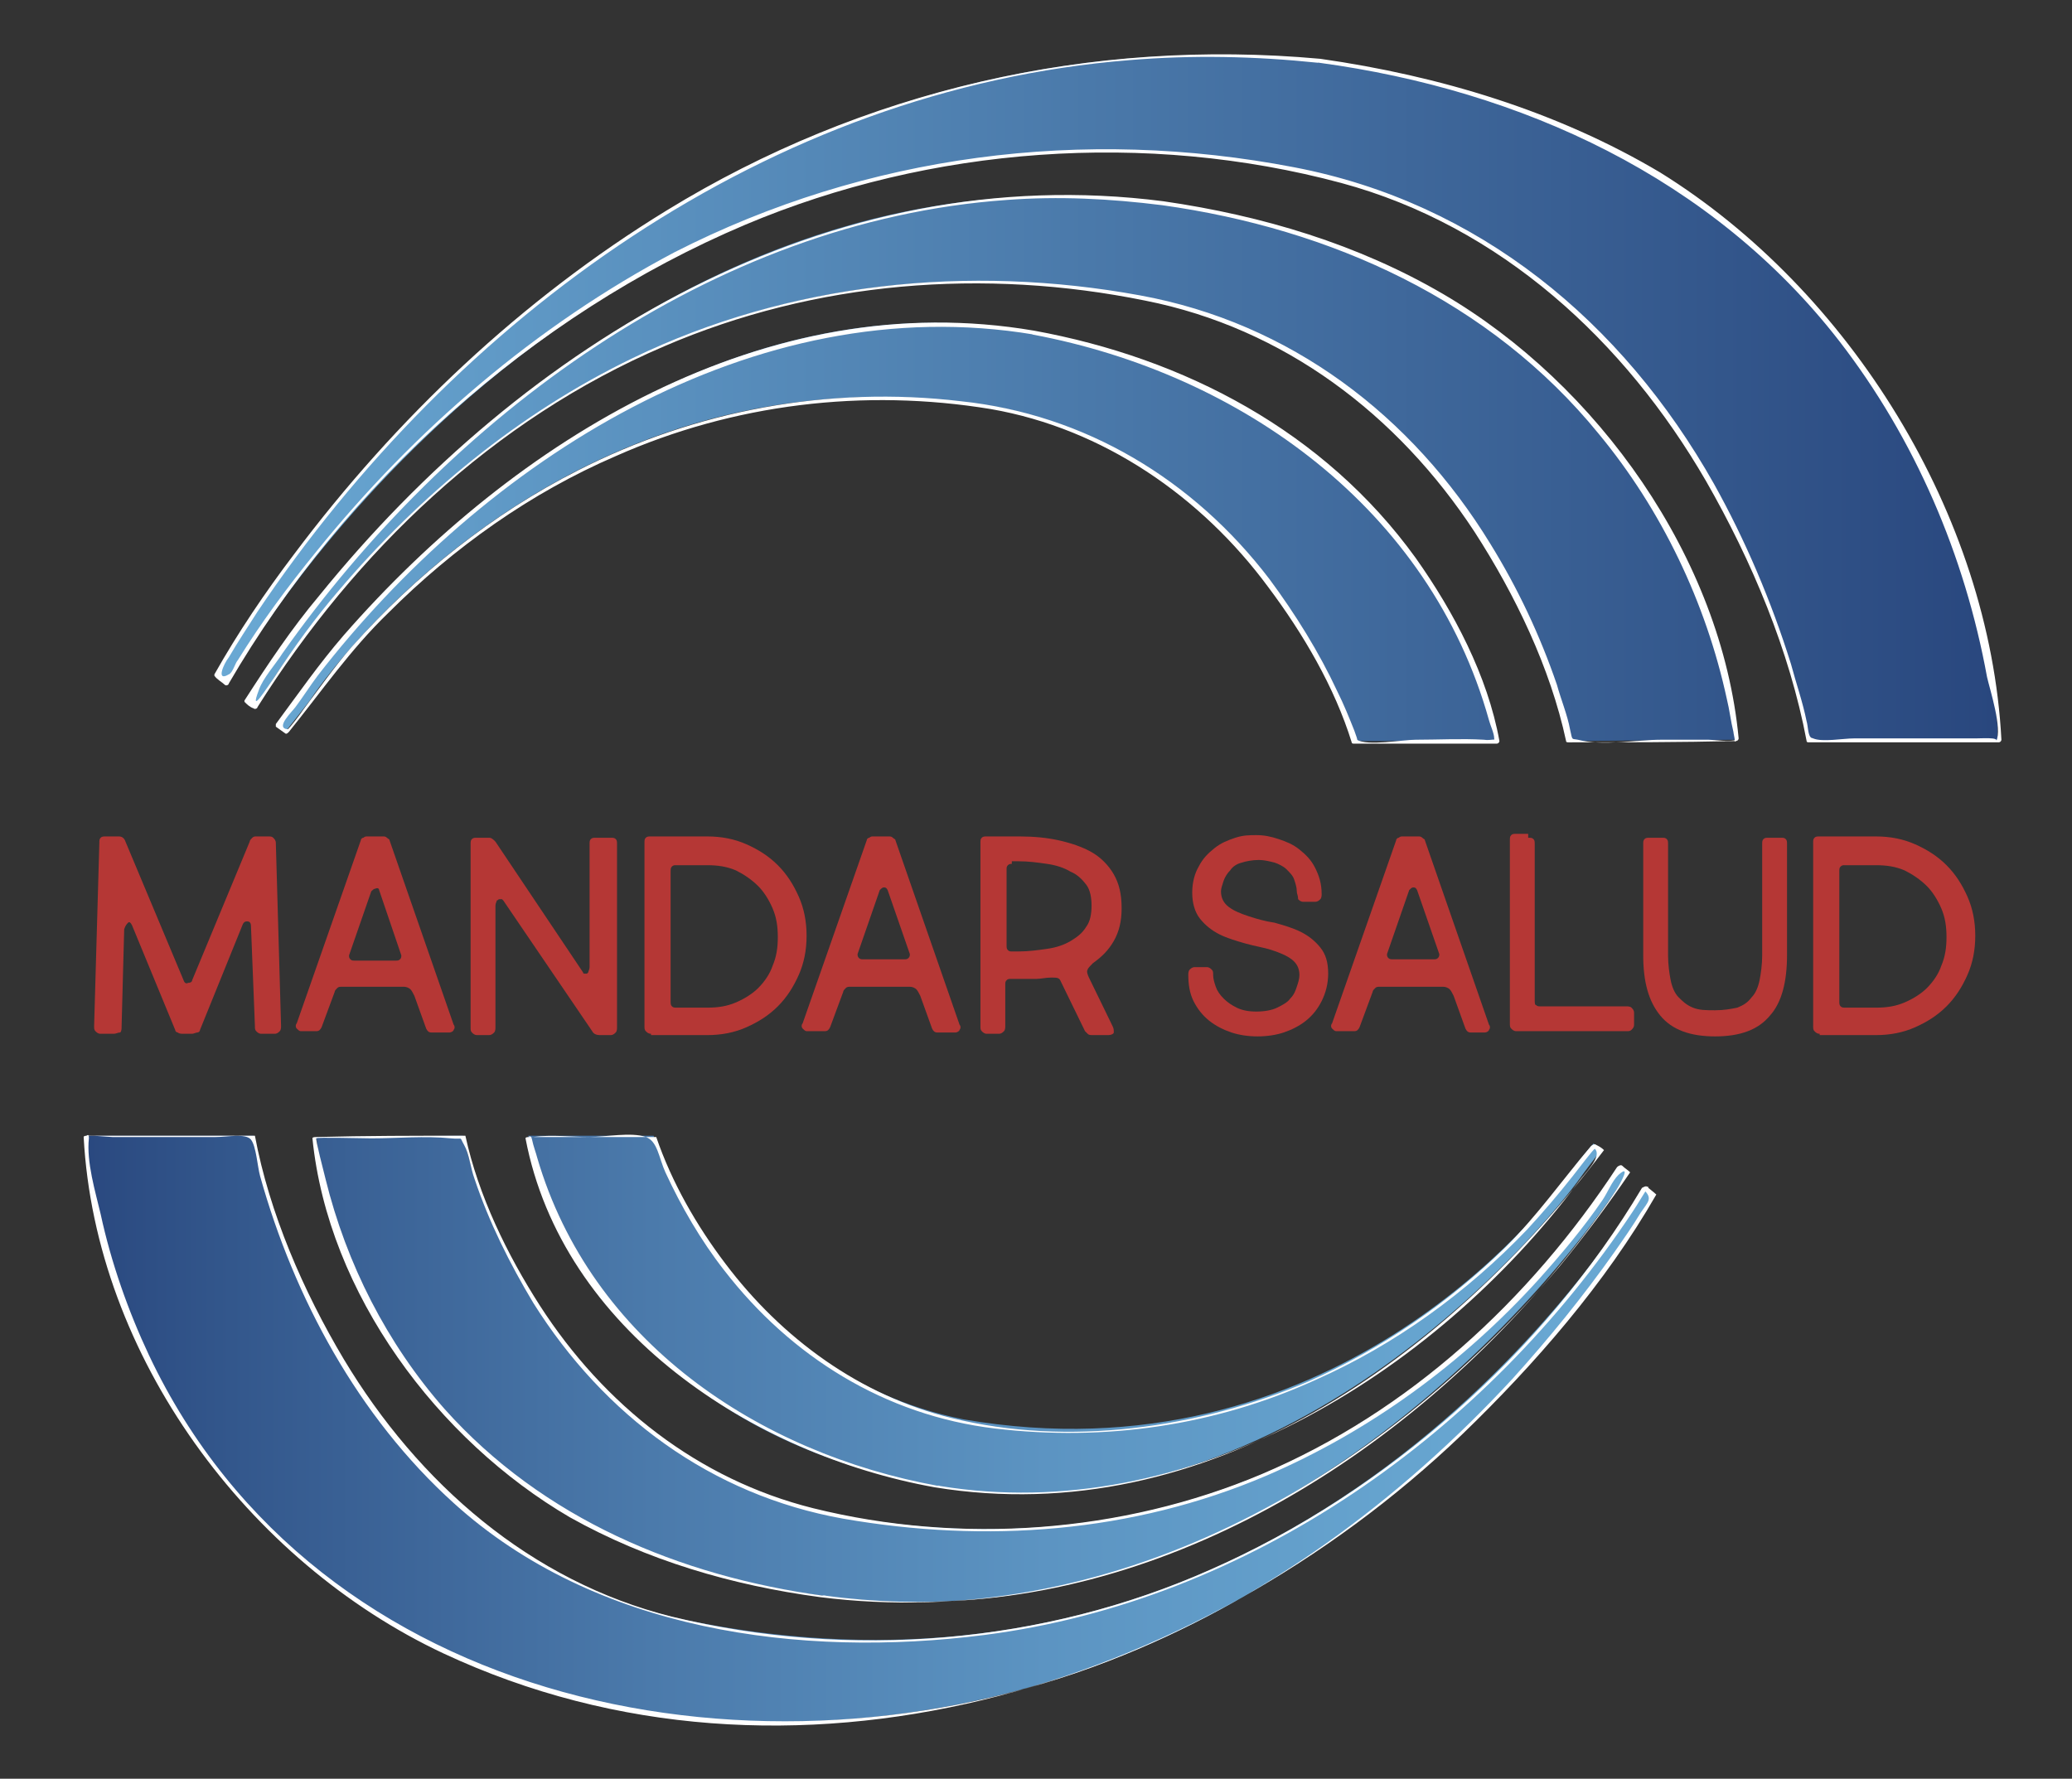 <?xml version="1.0" encoding="utf-8"?>
<!-- Generator: Adobe Illustrator 21.0.0, SVG Export Plug-In . SVG Version: 6.00 Build 0)  -->
<svg version="1.1" id="Capa_1" xmlns="http://www.w3.org/2000/svg" xmlns:xlink="http://www.w3.org/1999/xlink" x="0px" y="0px"
	 viewBox="0 0 158.5 136.1" style="enable-background:new 0 0 158.5 136.1;" xml:space="preserve">
<rect x="0" y="0" width="158.5" height="136.1" fill="#333333" stroke="none"/>
<style type="text/css">
	.st0{clip-path:url(#SVGID_2_);fill:url(#SVGID_3_);}
	.st1{fill:#FFFFFF;}
	.st2{clip-path:url(#SVGID_5_);fill:url(#SVGID_6_);}
	.st3{fill:#B53735;}
</style>
<g>
	<defs>
		<path id="SVGID_1_" d="M23,53c-0.3,0.4-1.8,2.4-1.8,2.4l0.7,0.5c0,0,1.5-1.9,1.8-2.3c2.7-4.1,21.3-27.9,52.9-22.4
			c20.4,4.3,26.9,25.5,26.9,25.5h10.9c0,0-4.6-25.8-35.4-31.3c-2.6-0.5-5.1-0.7-7.5-0.7C45.2,24.7,25.8,48.9,23,53 M19.8,52.2
			c-0.1,0.2-0.6,1-0.9,1.4l0.7,0.5c0.2-0.3,0.6-0.9,0.7-1.2C23,48.6,44.5,14.9,87,22.7c26.7,4.7,33,34,33,34l12.8-0.1
			c0,0-3.3-35.6-43.9-41.1c-2.7-0.4-5.4-0.5-8-0.5C45.5,15,22.7,47.5,19.8,52.2 M17,50.9c-0.3,0.5-0.4,0.7-0.4,0.7l0,0.1l0.8,0.6
			c0.1-0.1,0.2-0.3,0.3-0.5c3.6-6.1,30.8-48.6,81.7-38.7c32.2,6,39,43.6,39,43.6h14.5c0,0-2.2-45.5-51.9-52.1
			c-2.8-0.3-5.5-0.4-8.2-0.4C45.8,4.3,20.4,45,17,50.9"/>
	</defs>
	<clipPath id="SVGID_2_">
		<use xlink:href="#SVGID_1_"  style="overflow:visible;"/>
	</clipPath>
	
		<linearGradient id="SVGID_3_" gradientUnits="userSpaceOnUse" x1="-314.744" y1="396.423" x2="-314.416" y2="396.423" gradientTransform="matrix(416.342 0 0 -416.342 131057.477 165077.266)">
		<stop  offset="0" style="stop-color:#6AA9D4"/>
		<stop  offset="1" style="stop-color:#29477E"/>
	</linearGradient>
	<rect x="16.6" y="3.1" class="st0" width="136.2" height="53.6"/>
</g>
<g>
	<path class="st1" d="M79.1,25.3c-20.5-3.5-39.7,8.3-52.8,23.3c-1.9,2.2-3.5,4.5-5.2,6.8c0,0.1,0,0.1,0,0.2l0.7,0.5
		c0.1,0.1,0.2,0,0.3-0.1c2.5-3.1,4.7-6.3,7.6-9.1c5-5,10.9-9.2,17.4-12c9-4,19-5.2,28.7-3.6c8.6,1.5,16.1,6.7,21.2,13.6
		c2.7,3.6,5.1,7.7,6.4,11.9c0,0.1,0.1,0.1,0.2,0.1h10.9c0.1,0,0.2-0.1,0.2-0.2c-0.9-5-3.5-9.9-6.4-14C101.3,33,90.6,27.4,79.1,25.3
		c-0.2,0-0.4,0.2-0.1,0.3c16,3,30.4,13.4,34.9,29.5c0.1,0.4,0.4,1,0.4,1.4c0,0.1,0.1,0.2,0.1,0.3c0.2-0.4-0.3-0.1-0.9-0.2
		c-1.7-0.1-3.5,0-5.2,0c-1,0-3.7,0.5-4.5,0c0.1,0.1-0.1-0.4-0.2-0.7c-0.4-1-0.8-2-1.3-3c-1.4-3-3.2-5.9-5.2-8.6
		c-5.8-7.6-14.1-12.6-23.6-13.6c-10.1-1.2-20.3,0.7-29.3,5.3c-6.5,3.3-12.4,8-17.3,13.5c-1.3,1.5-2.5,3.2-3.7,4.8
		c-0.2,0.3-1.1,1.5-1.2,1.5c-1-0.1,0.4-1.4,0.6-1.7c0.6-0.8,1.1-1.6,1.7-2.4c12.7-16.4,33.3-29.7,54.8-26.1
		C79.1,25.6,79.3,25.3,79.1,25.3"/>
	<path class="st1" d="M101,4.5C83.4,2.9,66,6.9,51,16.1C39.9,22.9,30.3,32,22.5,42.4c-2.2,2.9-4.3,6-6.1,9.2c0,0,0,0.1,0,0.1
		c0.2,0.3,0.6,0.5,0.8,0.7c0.1,0.1,0.3,0,0.3-0.1C26.4,37,40.7,24.1,57,17.2c14.2-6,30.7-7.2,45.6-3.2c12.2,3.3,21.7,12.1,27.9,22.8
		c3.5,6.1,6.4,13,7.7,19.9c0,0.1,0.1,0.1,0.2,0.1h14.5c0.1,0,0.2-0.1,0.2-0.2c-0.9-17.2-11.6-34.4-26.1-43.4
		C119.1,8.5,110.1,5.8,101,4.5c-0.2,0-0.4,0.2-0.1,0.3c15.5,2.1,30.1,8.8,39.8,21.3c5.8,7.5,9.6,16.4,11.3,25.7
		c0.2,0.9,1.2,4,0.7,4.9c0.2-0.3-1.1-0.2-1.6-0.2h-4.7h-4.6c-0.8,0-2.4,0.3-3.1,0c-0.5-0.2,0.1,0.2-0.2-0.1
		c-0.2-0.2-0.2-0.9-0.3-1.2c-0.3-1.5-0.8-2.9-1.2-4.4c-1.5-4.8-3.5-9.5-5.9-13.8c-7-12.4-18-21.5-32.1-24.2
		c-16.1-3.1-32.7-1-47.4,6.5C41,24.9,31.7,32.9,24.2,42.2c-2.2,2.7-4.2,5.4-6,8.3c-0.2,0.2-0.4,1-0.7,1.1c-1,0.6-0.4-0.8,0-1.3
		c0.7-1.2,1.5-2.4,2.2-3.5c15.1-22.5,39.1-40,66.7-42.2c4.8-0.4,9.6-0.3,14.4,0.2C101,4.8,101.2,4.6,101,4.5"/>
	<path class="st1" d="M89,15.4c-25.6-3.3-48.9,10.8-64.6,30.2c-2.1,2.5-3.9,5.2-5.7,8c0,0,0,0.1,0,0.1c0.2,0.2,0.4,0.4,0.7,0.5
		c0.1,0.1,0.3,0,0.3-0.1c7.5-11.9,18-22,31.1-27.6c11.6-5,24.5-6,36.8-3.5c10.6,2.1,19.3,8.7,25.2,17.7c3.1,4.8,5.8,10.4,7,16
		c0,0.1,0.1,0.1,0.2,0.1c4.3,0,8.5,0,12.8-0.1c0.1,0,0.2-0.1,0.2-0.2c-1.3-13.8-10.8-27.1-22.6-34C103.9,18.7,96.6,16.5,89,15.4
		c-0.2,0-0.4,0.2-0.1,0.3c12.9,1.8,25.1,7.3,33.4,17.5c4.8,5.8,8.2,12.9,9.8,20.3c0.2,0.8,0.3,1.7,0.5,2.5c0,0.1,0.1,0.5,0.1,0.6
		c-0.1,0.4,0.4-0.2,0.1,0c-0.4,0.2-1.7,0-2.1,0c-1.2,0-2.4,0-3.6,0c-1.9,0-4.5,0.5-6.4,0c-0.5-0.1-0.4,0.1-0.6-0.8
		c-0.2-1.1-0.7-2.3-1-3.4c-1.3-3.8-3-7.4-5.1-10.8c-6-9.8-15.3-16.9-26.8-19c-13.1-2.4-26.8-1-38.8,4.8
		c-8.7,4.2-16.3,10.5-22.5,17.8c-1.8,2.1-3.4,4.3-4.9,6.6c-0.5,0.7-2,3.1-1.2,1c0.3-0.9,1.3-2,1.8-2.8C34.3,32,54.4,16.9,77,15.3
		c4-0.3,7.9-0.1,11.9,0.4C89.1,15.7,89.3,15.5,89,15.4"/>
</g>
<g>
	<defs>
		<path id="SVGID_4_" d="M6.6,86.9c0,0,2,38.9,45.7,44.5c47.9,4.6,72.9-37.7,74.2-40l-0.7-0.6c-2.2,3.7-26.2,42.1-72.1,33.4
			c-28.4-5.2-34.3-37.3-34.3-37.3H6.6z M24.2,87c0,0,2.9,30.4,38.7,35.1c35.2,4.7,58.2-27.1,60.9-31.3c0.1-0.2,0.5-0.7,0.7-1.1
			l-0.6-0.5c-0.2,0.3-0.5,0.7-0.6,0.9c-2.4,3.7-21.3,32.6-58.8,25.9C41,112,35.4,86.9,35.4,86.9L24.2,87z M40.4,86.9
			c0,0,4,22.1,31.2,26.8c26.4,4.6,46.6-19.8,49.3-23.6c0.2-0.3,1.4-1.9,1.6-2.1l-0.2-0.2l-0.4-0.3c0,0-1.4,1.6-1.6,2
			c-2.4,3.5-18.8,23.9-46.6,19.1C55.7,105,50,86.9,50,86.9H40.4z"/>
	</defs>
	<clipPath id="SVGID_5_">
		<use xlink:href="#SVGID_4_"  style="overflow:visible;"/>
	</clipPath>
	
		<linearGradient id="SVGID_6_" gradientUnits="userSpaceOnUse" x1="-314.652" y1="396.844" x2="-314.325" y2="396.844" gradientTransform="matrix(366.481 0 0 -366.481 115320.586 145546.984)">
		<stop  offset="0" style="stop-color:#29477E"/>
		<stop  offset="9.940761e-02" style="stop-color:#33578C"/>
		<stop  offset="0.36" style="stop-color:#4B7AAB"/>
		<stop  offset="0.605" style="stop-color:#5C94C2"/>
		<stop  offset="0.825" style="stop-color:#66A4CF"/>
		<stop  offset="1" style="stop-color:#6AA9D4"/>
	</linearGradient>
	<rect x="6.6" y="86.9" class="st2" width="119.9" height="49.1"/>
</g>
<g>
	<path class="st1" d="M71.5,113.8c20.9,3.4,39.2-10,51.2-25.8c0,0,0,0,0,0c-0.2-0.2-0.4-0.3-0.6-0.4c-0.1-0.1-0.3,0-0.4,0.1
		c-2.2,2.6-4.1,5.3-6.5,7.7c-4.4,4.3-9.5,7.8-15.1,10.3c-8.4,3.6-18.4,5-27.3,2.8c-7-1.7-13-6.1-17.3-11.8c-2.2-2.9-4.1-6.2-5.3-9.7
		c0,0-0.1,0-0.1,0h-9.6c-0.1,0-0.3,0-0.3,0.1C43,101.8,57.6,111.3,71.5,113.8c0.1,0,0.4-0.1,0.3-0.1c-13.8-2.5-26.6-11.1-30.7-25.1
		c-0.1-0.4-0.3-0.9-0.4-1.4c-0.1-0.5-0.5-0.1,0.1-0.2c1.4-0.2,2.9,0,4.3,0c1.2,0,3.2-0.4,4.3,0c0.9,0.3,1,1.6,1.5,2.7
		c1.2,2.6,2.7,5.2,4.5,7.5c5.1,6.6,12.3,11.1,20.7,12.1c8.4,1,16.8-0.2,24.5-3.7c6.1-2.7,11.6-6.7,16.2-11.5
		c1.2-1.3,2.4-2.7,3.5-4.1c0.4-0.5,1.6-2.1,1.7-2.1c0.6,0.6-0.8,1.9-1.3,2.6c-11.1,14.8-29.9,26.3-48.8,23.2
		C71.7,113.6,71.4,113.8,71.5,113.8"/>
	<path class="st1" d="M125.6,90.9c-7.5,12.6-19.6,23.3-33,29.2c-12.8,5.7-27.6,6.9-41.2,3.6C40.6,121,32,113.5,26.3,104
		c-3.1-5.2-5.7-11.2-6.8-17.1c0,0-0.1,0-0.1,0H6.7c-0.1,0-0.3,0-0.3,0.1c0.9,16.8,12.6,32.5,27.5,39.5c26.5,12.4,57.6,2.7,77.9-16.7
		c5.6-5.4,11-11.6,14.9-18.4c0,0,0,0,0,0c-0.2-0.2-0.5-0.4-0.7-0.6C125.9,90.7,125.6,90.9,125.6,90.9c0.9,0.8,0.5,1-0.1,1.9
		c-0.6,1-1.3,2-2,3c-2.4,3.4-5,6.6-7.8,9.7c-8.6,9.3-19,17-30.9,21.6c-26.3,10.2-60.5,3.9-73.4-23.4c-1.6-3.4-2.9-7.1-3.7-10.8
		c-0.4-1.7-1.1-4-0.9-5.8c0-0.2,0-0.4-0.3-0.1c0.2-0.2,1.8,0,2.1,0h7.9c0.9,0,2.3-0.3,2.7,0.2c0.4,0.5,0.5,2.1,0.7,2.8
		c2.6,9.3,7.5,18.4,14.8,25c10.8,9.8,26.5,11.9,40.6,10.1c20.3-2.6,38.4-15.5,49.6-32.4c0.4-0.6,0.8-1.3,1.2-1.9
		C126,90.8,125.7,90.8,125.6,90.9"/>
	<path class="st1" d="M62.7,122.2c22.2,2.8,42.6-8.8,56.6-25.3c1.9-2.3,3.7-4.7,5.4-7.2c0,0,0,0,0,0c-0.2-0.2-0.4-0.3-0.6-0.5
		c-0.1-0.1-0.3,0-0.4,0.1c-6.7,10.2-15.9,18.7-27.2,23.5c-10.7,4.5-23,5.4-34.3,2.6c-8.8-2.2-16-7.9-20.9-15.5
		c-2.5-3.9-4.7-8.4-5.7-13c0,0-0.1,0-0.1,0c-3.8,0-7.5,0-11.3,0.1c-0.1,0-0.3,0-0.3,0.1c1.2,11.9,9.6,23.1,19.7,29
		C49.5,119.4,56,121.3,62.7,122.2c0.1,0,0.4-0.1,0.3-0.1c-11-1.5-21.5-5.9-29-14.3c-4.4-5-7.5-11.1-9.1-17.6
		c-0.1-0.4-0.8-3.1-0.7-3.1c0-0.1,3.5,0,4.2,0c2,0,4.1-0.2,6.1,0c1,0.1,0.6-0.2,1,0.5c0.4,0.7,0.5,1.8,0.8,2.6
		c1.1,3.3,2.7,6.5,4.5,9.5c5.4,8.6,13.6,14.7,23.7,16.5c10.9,1.9,22.1,1.1,32.4-3.3c7.9-3.4,15-8.6,20.8-15c1.7-1.9,3.4-3.9,4.9-6.1
		c0.4-0.6,0.7-1.4,1.2-1.9c1-0.9,0.2,0.6-0.2,1.2c-0.2,0.3-0.4,0.6-0.6,0.9c-11.1,15.8-29,28.8-48.6,30.4c-3.7,0.3-7.5,0.2-11.2-0.3
		C62.9,122,62.6,122.2,62.7,122.2"/>
	<path class="st3" d="M9.3,78.6c0,0.1,0,0.3-0.1,0.4C9,79,8.9,79.1,8.7,79.1h-1c-0.2,0-0.3-0.1-0.4-0.2c-0.1-0.1-0.1-0.2-0.1-0.4
		l0.4-14c0-0.2,0-0.3,0.1-0.4c0.1-0.1,0.2-0.1,0.4-0.1h1c0.2,0,0.4,0.1,0.5,0.4L14,74.9c0.1,0.3,0.2,0.4,0.4,0.3
		c0.2,0,0.3-0.1,0.3-0.2l4.4-10.6c0-0.1,0.1-0.2,0.2-0.3c0.1-0.1,0.2-0.1,0.3-0.1h0.9c0.2,0,0.3,0,0.4,0.1c0.1,0.1,0.2,0.2,0.2,0.4
		l0.4,14c0,0.1,0,0.3-0.1,0.4c-0.1,0.1-0.2,0.2-0.4,0.2h-1c-0.2,0-0.3-0.1-0.4-0.2c-0.1-0.1-0.1-0.2-0.1-0.4l-0.3-7.6
		c0-0.3-0.1-0.4-0.3-0.4c-0.2,0-0.3,0.1-0.4,0.4l-3.2,7.9c0,0.1-0.1,0.2-0.2,0.2c-0.1,0-0.3,0.1-0.4,0.1H14c-0.1,0-0.3,0-0.4-0.1
		c-0.1,0-0.2-0.1-0.2-0.2l-3.3-8c-0.1-0.2-0.2-0.3-0.3-0.2c-0.1,0.1-0.2,0.2-0.3,0.5L9.3,78.6z"/>
	<path class="st3" d="M26.2,75.5c-0.2,0-0.3,0-0.4,0.1c-0.1,0.1-0.2,0.2-0.2,0.3l-1,2.7c-0.1,0.2-0.2,0.3-0.4,0.3
		c-0.2,0-0.3,0-0.5,0H23c-0.1,0-0.2-0.1-0.3-0.2c-0.1-0.1-0.1-0.3,0-0.4l4.9-14c0-0.1,0.1-0.2,0.2-0.2c0.1-0.1,0.2-0.1,0.3-0.1h1.2
		c0.1,0,0.2,0,0.3,0.1c0.1,0.1,0.2,0.1,0.2,0.2l4.9,14.1c0.1,0.1,0.1,0.3,0,0.4c0,0.1-0.2,0.2-0.3,0.2h-0.9c-0.1,0-0.3,0-0.5,0
		c-0.2,0-0.3-0.1-0.4-0.3l-0.9-2.5c-0.1-0.2-0.2-0.4-0.3-0.5c-0.1-0.1-0.3-0.2-0.5-0.2H26.2z M29,68.1C29,68,28.9,67.9,28.7,68
		c-0.1,0-0.2,0.1-0.3,0.2l-1.7,4.9c0,0.1,0,0.2,0.1,0.3c0.1,0.1,0.2,0.1,0.3,0.1h3.2c0.1,0,0.2,0,0.3-0.1c0.1-0.1,0.1-0.2,0.1-0.3
		L29,68.1z"/>
	<path class="st3" d="M46.7,64.1c0.2,0,0.3,0,0.4,0.1c0.1,0.1,0.1,0.2,0.1,0.4v14c0,0.1,0,0.3-0.1,0.4c-0.1,0.1-0.2,0.2-0.4,0.2
		h-0.8c-0.3,0-0.5-0.1-0.6-0.3l-6.8-10c0,0-0.1-0.1-0.1-0.1c-0.1,0-0.1,0-0.2,0c-0.1,0-0.1,0.1-0.2,0.1c0,0.1-0.1,0.2-0.1,0.4v9.3
		c0,0.1,0,0.3-0.1,0.4c-0.1,0.1-0.2,0.2-0.4,0.2h-0.9c-0.2,0-0.3-0.1-0.4-0.2c-0.1-0.1-0.1-0.2-0.1-0.4v-14c0-0.2,0-0.3,0.1-0.4
		c0.1-0.1,0.2-0.1,0.4-0.1h0.9c0.2,0,0.3,0.1,0.5,0.3l6.7,10c0,0.1,0.1,0.1,0.1,0.1c0.1,0,0.1,0,0.2,0c0,0,0.1-0.1,0.1-0.1
		c0-0.1,0.1-0.2,0.1-0.4v-9.4c0-0.2,0-0.3,0.1-0.4c0.1-0.1,0.2-0.1,0.4-0.1H46.7z"/>
	<path class="st3" d="M49.8,79.1c-0.2,0-0.3-0.1-0.4-0.2c-0.1-0.1-0.1-0.2-0.1-0.4v-14c0-0.2,0-0.3,0.1-0.4c0.1-0.1,0.2-0.1,0.4-0.1
		h4.3c1.1,0,2.1,0.2,3,0.6c0.9,0.4,1.7,0.9,2.4,1.6c0.7,0.7,1.2,1.5,1.6,2.4c0.4,0.9,0.6,1.9,0.6,3c0,1.1-0.2,2.1-0.6,3
		c-0.4,0.9-0.9,1.7-1.6,2.4c-0.7,0.7-1.5,1.2-2.4,1.6c-0.9,0.4-1.9,0.6-3,0.6H49.8z M54.1,77.1c0.8,0,1.5-0.1,2.2-0.4
		c0.7-0.3,1.3-0.7,1.7-1.1c0.5-0.5,0.9-1.1,1.1-1.7c0.3-0.7,0.4-1.4,0.4-2.2c0-0.8-0.1-1.5-0.4-2.2c-0.3-0.7-0.7-1.3-1.1-1.7
		c-0.5-0.5-1.1-0.9-1.7-1.2c-0.7-0.3-1.4-0.4-2.2-0.4h-2.4c-0.1,0-0.2,0-0.3,0.1c-0.1,0.1-0.1,0.2-0.1,0.4v9.9c0,0.2,0,0.3,0.1,0.4
		c0.1,0.1,0.2,0.1,0.4,0.1H54.1z"/>
	<path class="st3" d="M65.1,75.5c-0.2,0-0.3,0-0.4,0.1c-0.1,0.1-0.2,0.2-0.2,0.3l-1,2.7c-0.1,0.2-0.2,0.3-0.4,0.3
		c-0.2,0-0.3,0-0.5,0h-0.9c-0.1,0-0.2-0.1-0.3-0.2c-0.1-0.1-0.1-0.3,0-0.4l4.9-14c0-0.1,0.1-0.2,0.2-0.2c0.1-0.1,0.2-0.1,0.3-0.1
		h1.2c0.1,0,0.2,0,0.3,0.1c0.1,0.1,0.2,0.1,0.2,0.2l4.9,14.1c0.1,0.1,0.1,0.3,0,0.4c0,0.1-0.2,0.2-0.3,0.2h-0.9c-0.1,0-0.3,0-0.5,0
		c-0.2,0-0.3-0.1-0.4-0.3l-0.9-2.5c-0.1-0.2-0.2-0.4-0.3-0.5c-0.1-0.1-0.3-0.2-0.5-0.2H65.1z M67.9,68.1c-0.1-0.2-0.2-0.2-0.3-0.2
		c-0.1,0-0.2,0.1-0.3,0.2l-1.7,4.9c0,0.1,0,0.2,0.1,0.3c0.1,0.1,0.2,0.1,0.3,0.1h3.2c0.1,0,0.2,0,0.3-0.1c0.1-0.1,0.1-0.2,0.1-0.3
		L67.9,68.1z"/>
	<path class="st3" d="M77.3,74.9c-0.1,0-0.2,0-0.3,0.1c-0.1,0.1-0.1,0.2-0.1,0.3v3.2c0,0.1,0,0.3-0.1,0.4c-0.1,0.1-0.2,0.2-0.4,0.2
		h-0.9c-0.2,0-0.3-0.1-0.4-0.2c-0.1-0.1-0.1-0.2-0.1-0.4v-14c0-0.2,0-0.3,0.1-0.4c0.1-0.1,0.2-0.1,0.4-0.1h2.5c1.1,0,2.1,0.1,3,0.3
		c0.9,0.2,1.8,0.5,2.5,0.9c0.7,0.4,1.3,1,1.7,1.7c0.4,0.7,0.6,1.5,0.6,2.6c0,1-0.2,1.8-0.6,2.5c-0.4,0.7-0.9,1.2-1.6,1.7
		c-0.2,0.2-0.4,0.4-0.4,0.5c-0.1,0.1,0,0.4,0.1,0.6l1.8,3.7c0.1,0.2,0.1,0.3,0.1,0.5c0,0.1-0.2,0.2-0.4,0.2h-1.2
		c-0.2,0-0.3,0-0.4-0.1c-0.1-0.1-0.1-0.1-0.2-0.2l-1.9-3.9c-0.1-0.2-0.3-0.2-0.7-0.2c-0.4,0-0.8,0.1-1.1,0.1c-0.4,0-0.8,0-1.2,0
		H77.3z M77.4,66.1c-0.1,0-0.2,0-0.3,0.1c-0.1,0.1-0.1,0.2-0.1,0.3v5.8c0,0.2,0,0.3,0.1,0.4c0.1,0.1,0.2,0.1,0.3,0.1h0.5
		c0.8,0,1.5-0.1,2.2-0.2c0.7-0.1,1.3-0.3,1.8-0.6c0.5-0.3,0.9-0.6,1.2-1.1c0.3-0.4,0.4-1,0.4-1.6c0-0.6-0.1-1.2-0.4-1.6
		c-0.3-0.4-0.7-0.8-1.2-1c-0.5-0.3-1.1-0.5-1.8-0.6c-0.7-0.1-1.4-0.2-2.2-0.2H77.4z"/>
	<path class="st3" d="M99.2,68.2c0-0.3-0.1-0.6-0.2-0.9c-0.1-0.3-0.3-0.5-0.6-0.8c-0.2-0.2-0.6-0.4-0.9-0.5
		c-0.4-0.1-0.8-0.2-1.2-0.2c-0.5,0-1,0.1-1.3,0.2c-0.4,0.1-0.7,0.3-0.9,0.6c-0.2,0.2-0.4,0.5-0.5,0.8c-0.1,0.3-0.2,0.6-0.2,0.8
		c0,0.5,0.2,0.9,0.6,1.2c0.4,0.3,0.9,0.5,1.5,0.7c0.6,0.2,1.3,0.4,2,0.5c0.7,0.2,1.4,0.4,2,0.7c0.6,0.3,1.1,0.7,1.5,1.2
		c0.4,0.5,0.6,1.1,0.6,2c0,0.8-0.2,1.5-0.5,2.1c-0.3,0.6-0.7,1.1-1.2,1.5c-0.5,0.4-1.1,0.7-1.7,0.9c-0.6,0.2-1.3,0.3-2,0.3
		c-0.7,0-1.4-0.1-2-0.3c-0.6-0.2-1.2-0.5-1.7-0.9c-0.5-0.4-0.9-0.9-1.2-1.5c-0.3-0.6-0.4-1.3-0.4-2c0-0.1,0-0.3,0.1-0.4
		c0.1-0.1,0.2-0.2,0.4-0.2h0.9c0.2,0,0.3,0.1,0.4,0.2c0.1,0.1,0.1,0.2,0.1,0.4c0,0.3,0.1,0.6,0.2,0.9c0.1,0.3,0.3,0.6,0.6,0.9
		c0.3,0.3,0.6,0.5,1,0.7c0.4,0.2,0.9,0.3,1.5,0.3c0.6,0,1.2-0.1,1.6-0.3c0.4-0.2,0.8-0.4,1-0.7c0.3-0.3,0.4-0.6,0.5-0.9
		c0.1-0.3,0.2-0.6,0.2-0.9c0-0.5-0.2-0.9-0.6-1.2c-0.4-0.3-0.9-0.5-1.5-0.7c-0.6-0.2-1.3-0.3-2-0.5c-0.7-0.2-1.4-0.4-2-0.7
		c-0.6-0.3-1.1-0.7-1.5-1.2c-0.4-0.5-0.6-1.2-0.6-2c0-0.8,0.2-1.5,0.5-2c0.3-0.6,0.7-1,1.2-1.4c0.5-0.4,1-0.6,1.6-0.8
		c0.6-0.2,1.1-0.2,1.6-0.2c0.6,0,1.1,0.1,1.7,0.3c0.6,0.2,1.1,0.4,1.6,0.8c0.5,0.4,0.9,0.8,1.2,1.4c0.3,0.6,0.5,1.2,0.5,2
		c0,0.1,0,0.3-0.1,0.4c-0.1,0.1-0.2,0.2-0.4,0.2h-0.9c-0.2,0-0.3-0.1-0.4-0.2C99.3,68.5,99.2,68.4,99.2,68.2"/>
	<path class="st3" d="M105.6,75.5c-0.2,0-0.3,0-0.4,0.1c-0.1,0.1-0.2,0.2-0.2,0.3l-1,2.7c-0.1,0.2-0.2,0.3-0.4,0.3
		c-0.2,0-0.3,0-0.5,0h-0.9c-0.1,0-0.2-0.1-0.3-0.2c-0.1-0.1-0.1-0.3,0-0.4l4.9-14c0-0.1,0.1-0.2,0.2-0.2c0.1-0.1,0.2-0.1,0.3-0.1
		h1.2c0.1,0,0.2,0,0.3,0.1c0.1,0.1,0.2,0.1,0.2,0.2l4.9,14.1c0.1,0.1,0.1,0.3,0,0.4c0,0.1-0.2,0.2-0.3,0.2H113c-0.1,0-0.3,0-0.5,0
		c-0.2,0-0.3-0.1-0.4-0.3l-0.9-2.5c-0.1-0.2-0.2-0.4-0.3-0.5c-0.1-0.1-0.3-0.2-0.5-0.2H105.6z M108.4,68.1c-0.1-0.2-0.2-0.2-0.3-0.2
		c-0.1,0-0.2,0.1-0.3,0.2l-1.7,4.9c0,0.1,0,0.2,0.1,0.3c0.1,0.1,0.2,0.1,0.3,0.1h3.2c0.1,0,0.2,0,0.3-0.1c0.1-0.1,0.1-0.2,0.1-0.3
		L108.4,68.1z"/>
	<path class="st3" d="M116.9,64.1c0.2,0,0.3,0,0.4,0.1c0.1,0.1,0.1,0.2,0.1,0.4v11.9c0,0.2,0,0.4,0.1,0.4c0.1,0.1,0.2,0.1,0.3,0.1
		h6.6c0.1,0,0.3,0,0.4,0.1c0.1,0.1,0.2,0.2,0.2,0.4v0.9c0,0.2-0.1,0.3-0.2,0.4c-0.1,0.1-0.2,0.1-0.4,0.1H116c-0.2,0-0.3-0.1-0.4-0.2
		c-0.1-0.1-0.1-0.2-0.1-0.4v-14c0-0.2,0-0.3,0.1-0.4c0.1-0.1,0.2-0.1,0.4-0.1H116.9z"/>
	<path class="st3" d="M127.1,64.1c0.2,0,0.3,0,0.4,0.1c0.1,0.1,0.1,0.2,0.1,0.4v8.5c0,0.7,0.1,1.4,0.2,1.9c0.1,0.5,0.3,1,0.6,1.3
		c0.3,0.3,0.6,0.6,1.1,0.8c0.5,0.2,1,0.2,1.7,0.2c0.7,0,1.2-0.1,1.7-0.2c0.5-0.2,0.8-0.4,1.1-0.8c0.3-0.3,0.5-0.8,0.6-1.3
		c0.1-0.5,0.2-1.2,0.2-1.9v-8.5c0-0.2,0-0.3,0.1-0.4c0.1-0.1,0.2-0.1,0.4-0.1h0.9c0.2,0,0.3,0,0.4,0.1c0.1,0.1,0.1,0.2,0.1,0.4v8.5
		c0,2-0.4,3.6-1.3,4.6c-0.9,1.1-2.3,1.6-4.2,1.6c-1.9,0-3.3-0.5-4.2-1.6c-0.9-1.1-1.3-2.6-1.3-4.6v-8.5c0-0.2,0-0.3,0.1-0.4
		c0.1-0.1,0.2-0.1,0.4-0.1H127.1z"/>
	<path class="st3" d="M139.2,79.1c-0.2,0-0.3-0.1-0.4-0.2c-0.1-0.1-0.1-0.2-0.1-0.4v-14c0-0.2,0-0.3,0.1-0.4
		c0.1-0.1,0.2-0.1,0.4-0.1h4.3c1.1,0,2.1,0.2,3,0.6c0.9,0.4,1.7,0.9,2.4,1.6c0.7,0.7,1.2,1.5,1.6,2.4c0.4,0.9,0.6,1.9,0.6,3
		c0,1.1-0.2,2.1-0.6,3c-0.4,0.9-0.9,1.7-1.6,2.4c-0.7,0.7-1.5,1.2-2.4,1.6c-0.9,0.4-1.9,0.6-3,0.6H139.2z M143.5,77.1
		c0.8,0,1.5-0.1,2.2-0.4c0.7-0.3,1.3-0.7,1.7-1.1c0.5-0.5,0.9-1.1,1.1-1.7c0.3-0.7,0.4-1.4,0.4-2.2c0-0.8-0.1-1.5-0.4-2.2
		c-0.3-0.7-0.7-1.3-1.1-1.7c-0.5-0.5-1.1-0.9-1.7-1.2c-0.7-0.3-1.4-0.4-2.2-0.4h-2.4c-0.1,0-0.2,0-0.3,0.1c-0.1,0.1-0.1,0.2-0.1,0.4
		v9.9c0,0.2,0,0.3,0.1,0.4c0.1,0.1,0.2,0.1,0.4,0.1H143.5z"/>
</g>
</svg>
